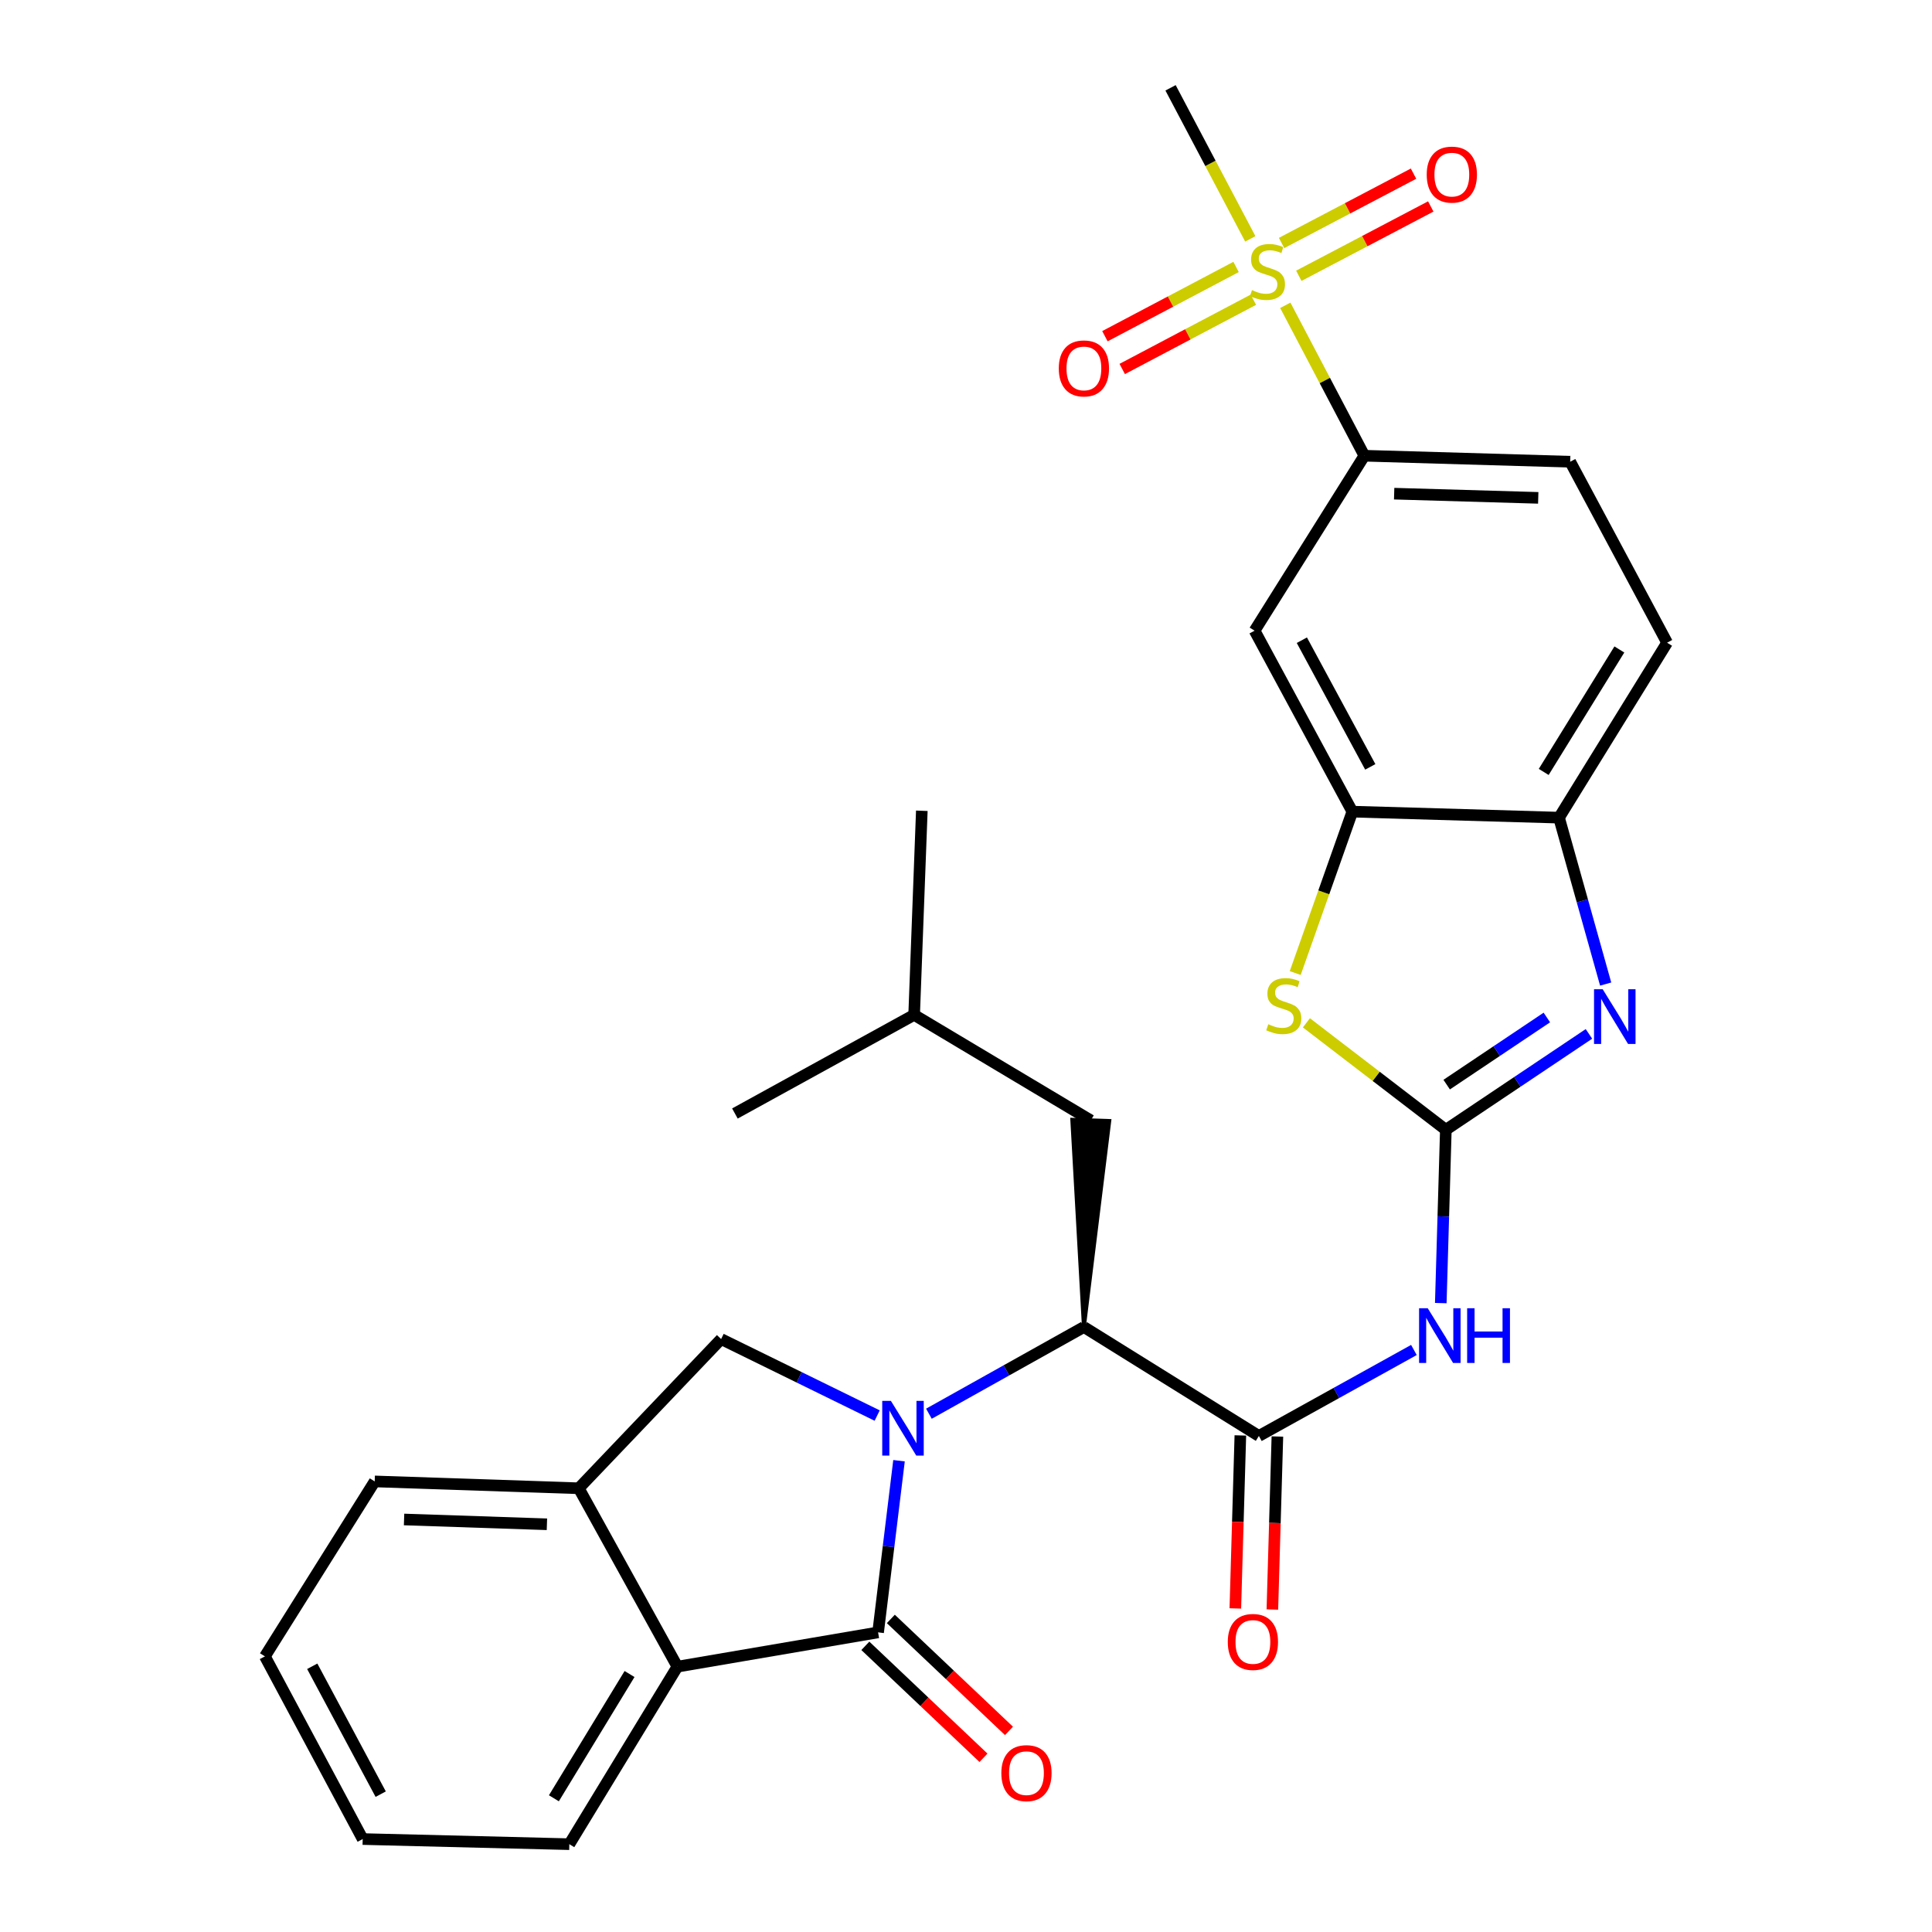 <?xml version='1.0' encoding='iso-8859-1'?>
<svg version='1.1' baseProfile='full'
              xmlns='http://www.w3.org/2000/svg'
                      xmlns:rdkit='http://www.rdkit.org/xml'
                      xmlns:xlink='http://www.w3.org/1999/xlink'
                  xml:space='preserve'
width='1000px' height='1000px' viewBox='0 0 1000 1000'>
<!-- END OF HEADER -->
<rect style='opacity:1.0;fill:#FFFFFF;stroke:none' width='1000' height='1000' x='0' y='0'> </rect>
<path class='bond-1' d='M 465.332,756.066 L 459.916,800.492' style='fill:none;fill-rule:evenodd;stroke:#0000FF;stroke-width:6px;stroke-linecap:butt;stroke-linejoin:miter;stroke-opacity:1' />
<path class='bond-1' d='M 459.916,800.492 L 454.5,844.918' style='fill:none;fill-rule:evenodd;stroke:#000000;stroke-width:6px;stroke-linecap:butt;stroke-linejoin:miter;stroke-opacity:1' />
<path class='bond-6' d='M 480.805,731.738 L 520.915,709.304' style='fill:none;fill-rule:evenodd;stroke:#0000FF;stroke-width:6px;stroke-linecap:butt;stroke-linejoin:miter;stroke-opacity:1' />
<path class='bond-6' d='M 520.915,709.304 L 561.026,686.871' style='fill:none;fill-rule:evenodd;stroke:#000000;stroke-width:6px;stroke-linecap:butt;stroke-linejoin:miter;stroke-opacity:1' />
<path class='bond-8' d='M 454.022,732.694 L 413.635,712.894' style='fill:none;fill-rule:evenodd;stroke:#0000FF;stroke-width:6px;stroke-linecap:butt;stroke-linejoin:miter;stroke-opacity:1' />
<path class='bond-8' d='M 413.635,712.894 L 373.249,693.094' style='fill:none;fill-rule:evenodd;stroke:#000000;stroke-width:6px;stroke-linecap:butt;stroke-linejoin:miter;stroke-opacity:1' />
<path class='bond-0' d='M 748.366,584.778 L 747.056,629.629' style='fill:none;fill-rule:evenodd;stroke:#000000;stroke-width:6px;stroke-linecap:butt;stroke-linejoin:miter;stroke-opacity:1' />
<path class='bond-0' d='M 747.056,629.629 L 745.746,674.48' style='fill:none;fill-rule:evenodd;stroke:#0000FF;stroke-width:6px;stroke-linecap:butt;stroke-linejoin:miter;stroke-opacity:1' />
<path class='bond-3' d='M 748.366,584.778 L 785.401,559.96' style='fill:none;fill-rule:evenodd;stroke:#000000;stroke-width:6px;stroke-linecap:butt;stroke-linejoin:miter;stroke-opacity:1' />
<path class='bond-3' d='M 785.401,559.96 L 822.436,535.142' style='fill:none;fill-rule:evenodd;stroke:#0000FF;stroke-width:6px;stroke-linecap:butt;stroke-linejoin:miter;stroke-opacity:1' />
<path class='bond-3' d='M 748.799,561.399 L 774.724,544.026' style='fill:none;fill-rule:evenodd;stroke:#000000;stroke-width:6px;stroke-linecap:butt;stroke-linejoin:miter;stroke-opacity:1' />
<path class='bond-3' d='M 774.724,544.026 L 800.648,526.654' style='fill:none;fill-rule:evenodd;stroke:#0000FF;stroke-width:6px;stroke-linecap:butt;stroke-linejoin:miter;stroke-opacity:1' />
<path class='bond-7' d='M 748.366,584.778 L 712.281,557.099' style='fill:none;fill-rule:evenodd;stroke:#000000;stroke-width:6px;stroke-linecap:butt;stroke-linejoin:miter;stroke-opacity:1' />
<path class='bond-7' d='M 712.281,557.099 L 676.196,529.42' style='fill:none;fill-rule:evenodd;stroke:#CCCC00;stroke-width:6px;stroke-linecap:butt;stroke-linejoin:miter;stroke-opacity:1' />
<path class='bond-9' d='M 454.5,844.918 L 350.627,862.66' style='fill:none;fill-rule:evenodd;stroke:#000000;stroke-width:6px;stroke-linecap:butt;stroke-linejoin:miter;stroke-opacity:1' />
<path class='bond-15' d='M 447.903,851.879 L 478.479,880.856' style='fill:none;fill-rule:evenodd;stroke:#000000;stroke-width:6px;stroke-linecap:butt;stroke-linejoin:miter;stroke-opacity:1' />
<path class='bond-15' d='M 478.479,880.856 L 509.054,909.832' style='fill:none;fill-rule:evenodd;stroke:#FF0000;stroke-width:6px;stroke-linecap:butt;stroke-linejoin:miter;stroke-opacity:1' />
<path class='bond-15' d='M 461.096,837.957 L 491.672,866.934' style='fill:none;fill-rule:evenodd;stroke:#000000;stroke-width:6px;stroke-linecap:butt;stroke-linejoin:miter;stroke-opacity:1' />
<path class='bond-15' d='M 491.672,866.934 L 522.248,895.91' style='fill:none;fill-rule:evenodd;stroke:#FF0000;stroke-width:6px;stroke-linecap:butt;stroke-linejoin:miter;stroke-opacity:1' />
<path class='bond-2' d='M 665.27,158.026 L 685.73,196.956' style='fill:none;fill-rule:evenodd;stroke:#CCCC00;stroke-width:6px;stroke-linecap:butt;stroke-linejoin:miter;stroke-opacity:1' />
<path class='bond-2' d='M 685.73,196.956 L 706.19,235.885' style='fill:none;fill-rule:evenodd;stroke:#000000;stroke-width:6px;stroke-linecap:butt;stroke-linejoin:miter;stroke-opacity:1' />
<path class='bond-16' d='M 639.79,138.182 L 605.846,156.102' style='fill:none;fill-rule:evenodd;stroke:#CCCC00;stroke-width:6px;stroke-linecap:butt;stroke-linejoin:miter;stroke-opacity:1' />
<path class='bond-16' d='M 605.846,156.102 L 571.902,174.022' style='fill:none;fill-rule:evenodd;stroke:#FF0000;stroke-width:6px;stroke-linecap:butt;stroke-linejoin:miter;stroke-opacity:1' />
<path class='bond-16' d='M 648.745,155.144 L 614.801,173.064' style='fill:none;fill-rule:evenodd;stroke:#CCCC00;stroke-width:6px;stroke-linecap:butt;stroke-linejoin:miter;stroke-opacity:1' />
<path class='bond-16' d='M 614.801,173.064 L 580.856,190.984' style='fill:none;fill-rule:evenodd;stroke:#FF0000;stroke-width:6px;stroke-linecap:butt;stroke-linejoin:miter;stroke-opacity:1' />
<path class='bond-17' d='M 672.27,142.752 L 706.418,124.805' style='fill:none;fill-rule:evenodd;stroke:#CCCC00;stroke-width:6px;stroke-linecap:butt;stroke-linejoin:miter;stroke-opacity:1' />
<path class='bond-17' d='M 706.418,124.805 L 740.566,106.858' style='fill:none;fill-rule:evenodd;stroke:#FF0000;stroke-width:6px;stroke-linecap:butt;stroke-linejoin:miter;stroke-opacity:1' />
<path class='bond-17' d='M 663.347,125.773 L 697.495,107.826' style='fill:none;fill-rule:evenodd;stroke:#CCCC00;stroke-width:6px;stroke-linecap:butt;stroke-linejoin:miter;stroke-opacity:1' />
<path class='bond-17' d='M 697.495,107.826 L 731.642,89.879' style='fill:none;fill-rule:evenodd;stroke:#FF0000;stroke-width:6px;stroke-linecap:butt;stroke-linejoin:miter;stroke-opacity:1' />
<path class='bond-22' d='M 647.16,123.646 L 626.518,84.55' style='fill:none;fill-rule:evenodd;stroke:#CCCC00;stroke-width:6px;stroke-linecap:butt;stroke-linejoin:miter;stroke-opacity:1' />
<path class='bond-22' d='M 626.518,84.55 L 605.876,45.455' style='fill:none;fill-rule:evenodd;stroke:#000000;stroke-width:6px;stroke-linecap:butt;stroke-linejoin:miter;stroke-opacity:1' />
<path class='bond-11' d='M 831.09,509.348 L 819.021,466.281' style='fill:none;fill-rule:evenodd;stroke:#0000FF;stroke-width:6px;stroke-linecap:butt;stroke-linejoin:miter;stroke-opacity:1' />
<path class='bond-11' d='M 819.021,466.281 L 806.952,423.214' style='fill:none;fill-rule:evenodd;stroke:#000000;stroke-width:6px;stroke-linecap:butt;stroke-linejoin:miter;stroke-opacity:1' />
<path class='bond-4' d='M 731.837,698.746 L 691.713,720.998' style='fill:none;fill-rule:evenodd;stroke:#0000FF;stroke-width:6px;stroke-linecap:butt;stroke-linejoin:miter;stroke-opacity:1' />
<path class='bond-4' d='M 691.713,720.998 L 651.59,743.251' style='fill:none;fill-rule:evenodd;stroke:#000000;stroke-width:6px;stroke-linecap:butt;stroke-linejoin:miter;stroke-opacity:1' />
<path class='bond-5' d='M 651.59,743.251 L 561.026,686.871' style='fill:none;fill-rule:evenodd;stroke:#000000;stroke-width:6px;stroke-linecap:butt;stroke-linejoin:miter;stroke-opacity:1' />
<path class='bond-18' d='M 642.004,742.973 L 640.705,787.749' style='fill:none;fill-rule:evenodd;stroke:#000000;stroke-width:6px;stroke-linecap:butt;stroke-linejoin:miter;stroke-opacity:1' />
<path class='bond-18' d='M 640.705,787.749 L 639.406,832.525' style='fill:none;fill-rule:evenodd;stroke:#FF0000;stroke-width:6px;stroke-linecap:butt;stroke-linejoin:miter;stroke-opacity:1' />
<path class='bond-18' d='M 661.176,743.529 L 659.877,788.305' style='fill:none;fill-rule:evenodd;stroke:#000000;stroke-width:6px;stroke-linecap:butt;stroke-linejoin:miter;stroke-opacity:1' />
<path class='bond-18' d='M 659.877,788.305 L 658.578,833.082' style='fill:none;fill-rule:evenodd;stroke:#FF0000;stroke-width:6px;stroke-linecap:butt;stroke-linejoin:miter;stroke-opacity:1' />
<path class='bond-19' d='M 561.026,686.871 L 574.17,580.216 L 555,579.578 Z' style='fill:#000000;fill-rule:evenodd;fill-opacity:1;stroke:#000000;stroke-width:2px;stroke-linecap:butt;stroke-linejoin:miter;stroke-opacity:1;' />
<path class='bond-10' d='M 670.41,503.647 L 685.188,461.875' style='fill:none;fill-rule:evenodd;stroke:#CCCC00;stroke-width:6px;stroke-linecap:butt;stroke-linejoin:miter;stroke-opacity:1' />
<path class='bond-10' d='M 685.188,461.875 L 699.967,420.103' style='fill:none;fill-rule:evenodd;stroke:#000000;stroke-width:6px;stroke-linecap:butt;stroke-linejoin:miter;stroke-opacity:1' />
<path class='bond-13' d='M 373.249,693.094 L 299.575,770.328' style='fill:none;fill-rule:evenodd;stroke:#000000;stroke-width:6px;stroke-linecap:butt;stroke-linejoin:miter;stroke-opacity:1' />
<path class='bond-23' d='M 350.627,862.66 L 294.684,954.545' style='fill:none;fill-rule:evenodd;stroke:#000000;stroke-width:6px;stroke-linecap:butt;stroke-linejoin:miter;stroke-opacity:1' />
<path class='bond-23' d='M 325.852,866.469 L 286.692,930.788' style='fill:none;fill-rule:evenodd;stroke:#000000;stroke-width:6px;stroke-linecap:butt;stroke-linejoin:miter;stroke-opacity:1' />
<path class='bond-30' d='M 350.627,862.66 L 299.575,770.328' style='fill:none;fill-rule:evenodd;stroke:#000000;stroke-width:6px;stroke-linecap:butt;stroke-linejoin:miter;stroke-opacity:1' />
<path class='bond-14' d='M 699.967,420.103 L 649.373,326.438' style='fill:none;fill-rule:evenodd;stroke:#000000;stroke-width:6px;stroke-linecap:butt;stroke-linejoin:miter;stroke-opacity:1' />
<path class='bond-14' d='M 709.254,396.937 L 673.838,331.372' style='fill:none;fill-rule:evenodd;stroke:#000000;stroke-width:6px;stroke-linecap:butt;stroke-linejoin:miter;stroke-opacity:1' />
<path class='bond-32' d='M 699.967,420.103 L 806.952,423.214' style='fill:none;fill-rule:evenodd;stroke:#000000;stroke-width:6px;stroke-linecap:butt;stroke-linejoin:miter;stroke-opacity:1' />
<path class='bond-20' d='M 806.952,423.214 L 862.884,332.661' style='fill:none;fill-rule:evenodd;stroke:#000000;stroke-width:6px;stroke-linecap:butt;stroke-linejoin:miter;stroke-opacity:1' />
<path class='bond-20' d='M 799.023,399.552 L 838.176,336.164' style='fill:none;fill-rule:evenodd;stroke:#000000;stroke-width:6px;stroke-linecap:butt;stroke-linejoin:miter;stroke-opacity:1' />
<path class='bond-12' d='M 706.19,235.885 L 649.373,326.438' style='fill:none;fill-rule:evenodd;stroke:#000000;stroke-width:6px;stroke-linecap:butt;stroke-linejoin:miter;stroke-opacity:1' />
<path class='bond-33' d='M 706.19,235.885 L 812.727,238.986' style='fill:none;fill-rule:evenodd;stroke:#000000;stroke-width:6px;stroke-linecap:butt;stroke-linejoin:miter;stroke-opacity:1' />
<path class='bond-33' d='M 721.613,255.522 L 796.189,257.693' style='fill:none;fill-rule:evenodd;stroke:#000000;stroke-width:6px;stroke-linecap:butt;stroke-linejoin:miter;stroke-opacity:1' />
<path class='bond-24' d='M 299.575,770.328 L 193.943,766.779' style='fill:none;fill-rule:evenodd;stroke:#000000;stroke-width:6px;stroke-linecap:butt;stroke-linejoin:miter;stroke-opacity:1' />
<path class='bond-24' d='M 283.086,788.965 L 209.144,786.481' style='fill:none;fill-rule:evenodd;stroke:#000000;stroke-width:6px;stroke-linecap:butt;stroke-linejoin:miter;stroke-opacity:1' />
<path class='bond-25' d='M 564.585,579.897 L 473.158,525.297' style='fill:none;fill-rule:evenodd;stroke:#000000;stroke-width:6px;stroke-linecap:butt;stroke-linejoin:miter;stroke-opacity:1' />
<path class='bond-21' d='M 862.884,332.661 L 812.727,238.986' style='fill:none;fill-rule:evenodd;stroke:#000000;stroke-width:6px;stroke-linecap:butt;stroke-linejoin:miter;stroke-opacity:1' />
<path class='bond-28' d='M 294.684,954.545 L 187.731,951.892' style='fill:none;fill-rule:evenodd;stroke:#000000;stroke-width:6px;stroke-linecap:butt;stroke-linejoin:miter;stroke-opacity:1' />
<path class='bond-29' d='M 193.943,766.779 L 137.116,857.332' style='fill:none;fill-rule:evenodd;stroke:#000000;stroke-width:6px;stroke-linecap:butt;stroke-linejoin:miter;stroke-opacity:1' />
<path class='bond-26' d='M 473.158,525.297 L 477.133,419.655' style='fill:none;fill-rule:evenodd;stroke:#000000;stroke-width:6px;stroke-linecap:butt;stroke-linejoin:miter;stroke-opacity:1' />
<path class='bond-27' d='M 473.158,525.297 L 380.388,576.349' style='fill:none;fill-rule:evenodd;stroke:#000000;stroke-width:6px;stroke-linecap:butt;stroke-linejoin:miter;stroke-opacity:1' />
<path class='bond-31' d='M 187.731,951.892 L 137.116,857.332' style='fill:none;fill-rule:evenodd;stroke:#000000;stroke-width:6px;stroke-linecap:butt;stroke-linejoin:miter;stroke-opacity:1' />
<path class='bond-31' d='M 197.049,928.657 L 161.619,862.465' style='fill:none;fill-rule:evenodd;stroke:#000000;stroke-width:6px;stroke-linecap:butt;stroke-linejoin:miter;stroke-opacity:1' />
<path  class='atom-0' d='M 461.123 725.085
L 470.403 740.085
Q 471.323 741.565, 472.803 744.245
Q 474.283 746.925, 474.363 747.085
L 474.363 725.085
L 478.123 725.085
L 478.123 753.405
L 474.243 753.405
L 464.283 737.005
Q 463.123 735.085, 461.883 732.885
Q 460.683 730.685, 460.323 730.005
L 460.323 753.405
L 456.643 753.405
L 456.643 725.085
L 461.123 725.085
' fill='#0000FF'/>
<path  class='atom-3' d='M 648.033 150.171
Q 648.353 150.291, 649.673 150.851
Q 650.993 151.411, 652.433 151.771
Q 653.913 152.091, 655.353 152.091
Q 658.033 152.091, 659.593 150.811
Q 661.153 149.491, 661.153 147.211
Q 661.153 145.651, 660.353 144.691
Q 659.593 143.731, 658.393 143.211
Q 657.193 142.691, 655.193 142.091
Q 652.673 141.331, 651.153 140.611
Q 649.673 139.891, 648.593 138.371
Q 647.553 136.851, 647.553 134.291
Q 647.553 130.731, 649.953 128.531
Q 652.393 126.331, 657.193 126.331
Q 660.473 126.331, 664.193 127.891
L 663.273 130.971
Q 659.873 129.571, 657.313 129.571
Q 654.553 129.571, 653.033 130.731
Q 651.513 131.851, 651.553 133.811
Q 651.553 135.331, 652.313 136.251
Q 653.113 137.171, 654.233 137.691
Q 655.393 138.211, 657.313 138.811
Q 659.873 139.611, 661.393 140.411
Q 662.913 141.211, 663.993 142.851
Q 665.113 144.451, 665.113 147.211
Q 665.113 151.131, 662.473 153.251
Q 659.873 155.331, 655.513 155.331
Q 652.993 155.331, 651.073 154.771
Q 649.193 154.251, 646.953 153.331
L 648.033 150.171
' fill='#CCCC00'/>
<path  class='atom-4' d='M 829.548 512.021
L 838.828 527.021
Q 839.748 528.501, 841.228 531.181
Q 842.708 533.861, 842.788 534.021
L 842.788 512.021
L 846.548 512.021
L 846.548 540.341
L 842.668 540.341
L 832.708 523.941
Q 831.548 522.021, 830.308 519.821
Q 829.108 517.621, 828.748 516.941
L 828.748 540.341
L 825.068 540.341
L 825.068 512.021
L 829.548 512.021
' fill='#0000FF'/>
<path  class='atom-5' d='M 738.994 677.144
L 748.274 692.144
Q 749.194 693.624, 750.674 696.304
Q 752.154 698.984, 752.234 699.144
L 752.234 677.144
L 755.994 677.144
L 755.994 705.464
L 752.114 705.464
L 742.154 689.064
Q 740.994 687.144, 739.754 684.944
Q 738.554 682.744, 738.194 682.064
L 738.194 705.464
L 734.514 705.464
L 734.514 677.144
L 738.994 677.144
' fill='#0000FF'/>
<path  class='atom-5' d='M 759.394 677.144
L 763.234 677.144
L 763.234 689.184
L 777.714 689.184
L 777.714 677.144
L 781.554 677.144
L 781.554 705.464
L 777.714 705.464
L 777.714 692.384
L 763.234 692.384
L 763.234 705.464
L 759.394 705.464
L 759.394 677.144
' fill='#0000FF'/>
<path  class='atom-8' d='M 656.473 530.147
Q 656.793 530.267, 658.113 530.827
Q 659.433 531.387, 660.873 531.747
Q 662.353 532.067, 663.793 532.067
Q 666.473 532.067, 668.033 530.787
Q 669.593 529.467, 669.593 527.187
Q 669.593 525.627, 668.793 524.667
Q 668.033 523.707, 666.833 523.187
Q 665.633 522.667, 663.633 522.067
Q 661.113 521.307, 659.593 520.587
Q 658.113 519.867, 657.033 518.347
Q 655.993 516.827, 655.993 514.267
Q 655.993 510.707, 658.393 508.507
Q 660.833 506.307, 665.633 506.307
Q 668.913 506.307, 672.633 507.867
L 671.713 510.947
Q 668.313 509.547, 665.753 509.547
Q 662.993 509.547, 661.473 510.707
Q 659.953 511.827, 659.993 513.787
Q 659.993 515.307, 660.753 516.227
Q 661.553 517.147, 662.673 517.667
Q 663.833 518.187, 665.753 518.787
Q 668.313 519.587, 669.833 520.387
Q 671.353 521.187, 672.433 522.827
Q 673.553 524.427, 673.553 527.187
Q 673.553 531.107, 670.913 533.227
Q 668.313 535.307, 663.953 535.307
Q 661.433 535.307, 659.513 534.747
Q 657.633 534.227, 655.393 533.307
L 656.473 530.147
' fill='#CCCC00'/>
<path  class='atom-16' d='M 518.296 917.778
Q 518.296 910.978, 521.656 907.178
Q 525.016 903.378, 531.296 903.378
Q 537.576 903.378, 540.936 907.178
Q 544.296 910.978, 544.296 917.778
Q 544.296 924.658, 540.896 928.578
Q 537.496 932.458, 531.296 932.458
Q 525.056 932.458, 521.656 928.578
Q 518.296 924.698, 518.296 917.778
M 531.296 929.258
Q 535.616 929.258, 537.936 926.378
Q 540.296 923.458, 540.296 917.778
Q 540.296 912.218, 537.936 909.418
Q 535.616 906.578, 531.296 906.578
Q 526.976 906.578, 524.616 909.378
Q 522.296 912.178, 522.296 917.778
Q 522.296 923.498, 524.616 926.378
Q 526.976 929.258, 531.296 929.258
' fill='#FF0000'/>
<path  class='atom-17' d='M 548.026 190.688
Q 548.026 183.888, 551.386 180.088
Q 554.746 176.288, 561.026 176.288
Q 567.306 176.288, 570.666 180.088
Q 574.026 183.888, 574.026 190.688
Q 574.026 197.568, 570.626 201.488
Q 567.226 205.368, 561.026 205.368
Q 554.786 205.368, 551.386 201.488
Q 548.026 197.608, 548.026 190.688
M 561.026 202.168
Q 565.346 202.168, 567.666 199.288
Q 570.026 196.368, 570.026 190.688
Q 570.026 185.128, 567.666 182.328
Q 565.346 179.488, 561.026 179.488
Q 556.706 179.488, 554.346 182.288
Q 552.026 185.088, 552.026 190.688
Q 552.026 196.408, 554.346 199.288
Q 556.706 202.168, 561.026 202.168
' fill='#FF0000'/>
<path  class='atom-18' d='M 738.467 90.374
Q 738.467 83.574, 741.827 79.774
Q 745.187 75.974, 751.467 75.974
Q 757.747 75.974, 761.107 79.774
Q 764.467 83.574, 764.467 90.374
Q 764.467 97.254, 761.067 101.174
Q 757.667 105.054, 751.467 105.054
Q 745.227 105.054, 741.827 101.174
Q 738.467 97.294, 738.467 90.374
M 751.467 101.854
Q 755.787 101.854, 758.107 98.974
Q 760.467 96.054, 760.467 90.374
Q 760.467 84.814, 758.107 82.014
Q 755.787 79.174, 751.467 79.174
Q 747.147 79.174, 744.787 81.974
Q 742.467 84.774, 742.467 90.374
Q 742.467 96.094, 744.787 98.974
Q 747.147 101.854, 751.467 101.854
' fill='#FF0000'/>
<path  class='atom-19' d='M 635.5 849.868
Q 635.5 843.068, 638.86 839.268
Q 642.22 835.468, 648.5 835.468
Q 654.78 835.468, 658.14 839.268
Q 661.5 843.068, 661.5 849.868
Q 661.5 856.748, 658.1 860.668
Q 654.7 864.548, 648.5 864.548
Q 642.26 864.548, 638.86 860.668
Q 635.5 856.788, 635.5 849.868
M 648.5 861.348
Q 652.82 861.348, 655.14 858.468
Q 657.5 855.548, 657.5 849.868
Q 657.5 844.308, 655.14 841.508
Q 652.82 838.668, 648.5 838.668
Q 644.18 838.668, 641.82 841.468
Q 639.5 844.268, 639.5 849.868
Q 639.5 855.588, 641.82 858.468
Q 644.18 861.348, 648.5 861.348
' fill='#FF0000'/>
</svg>
